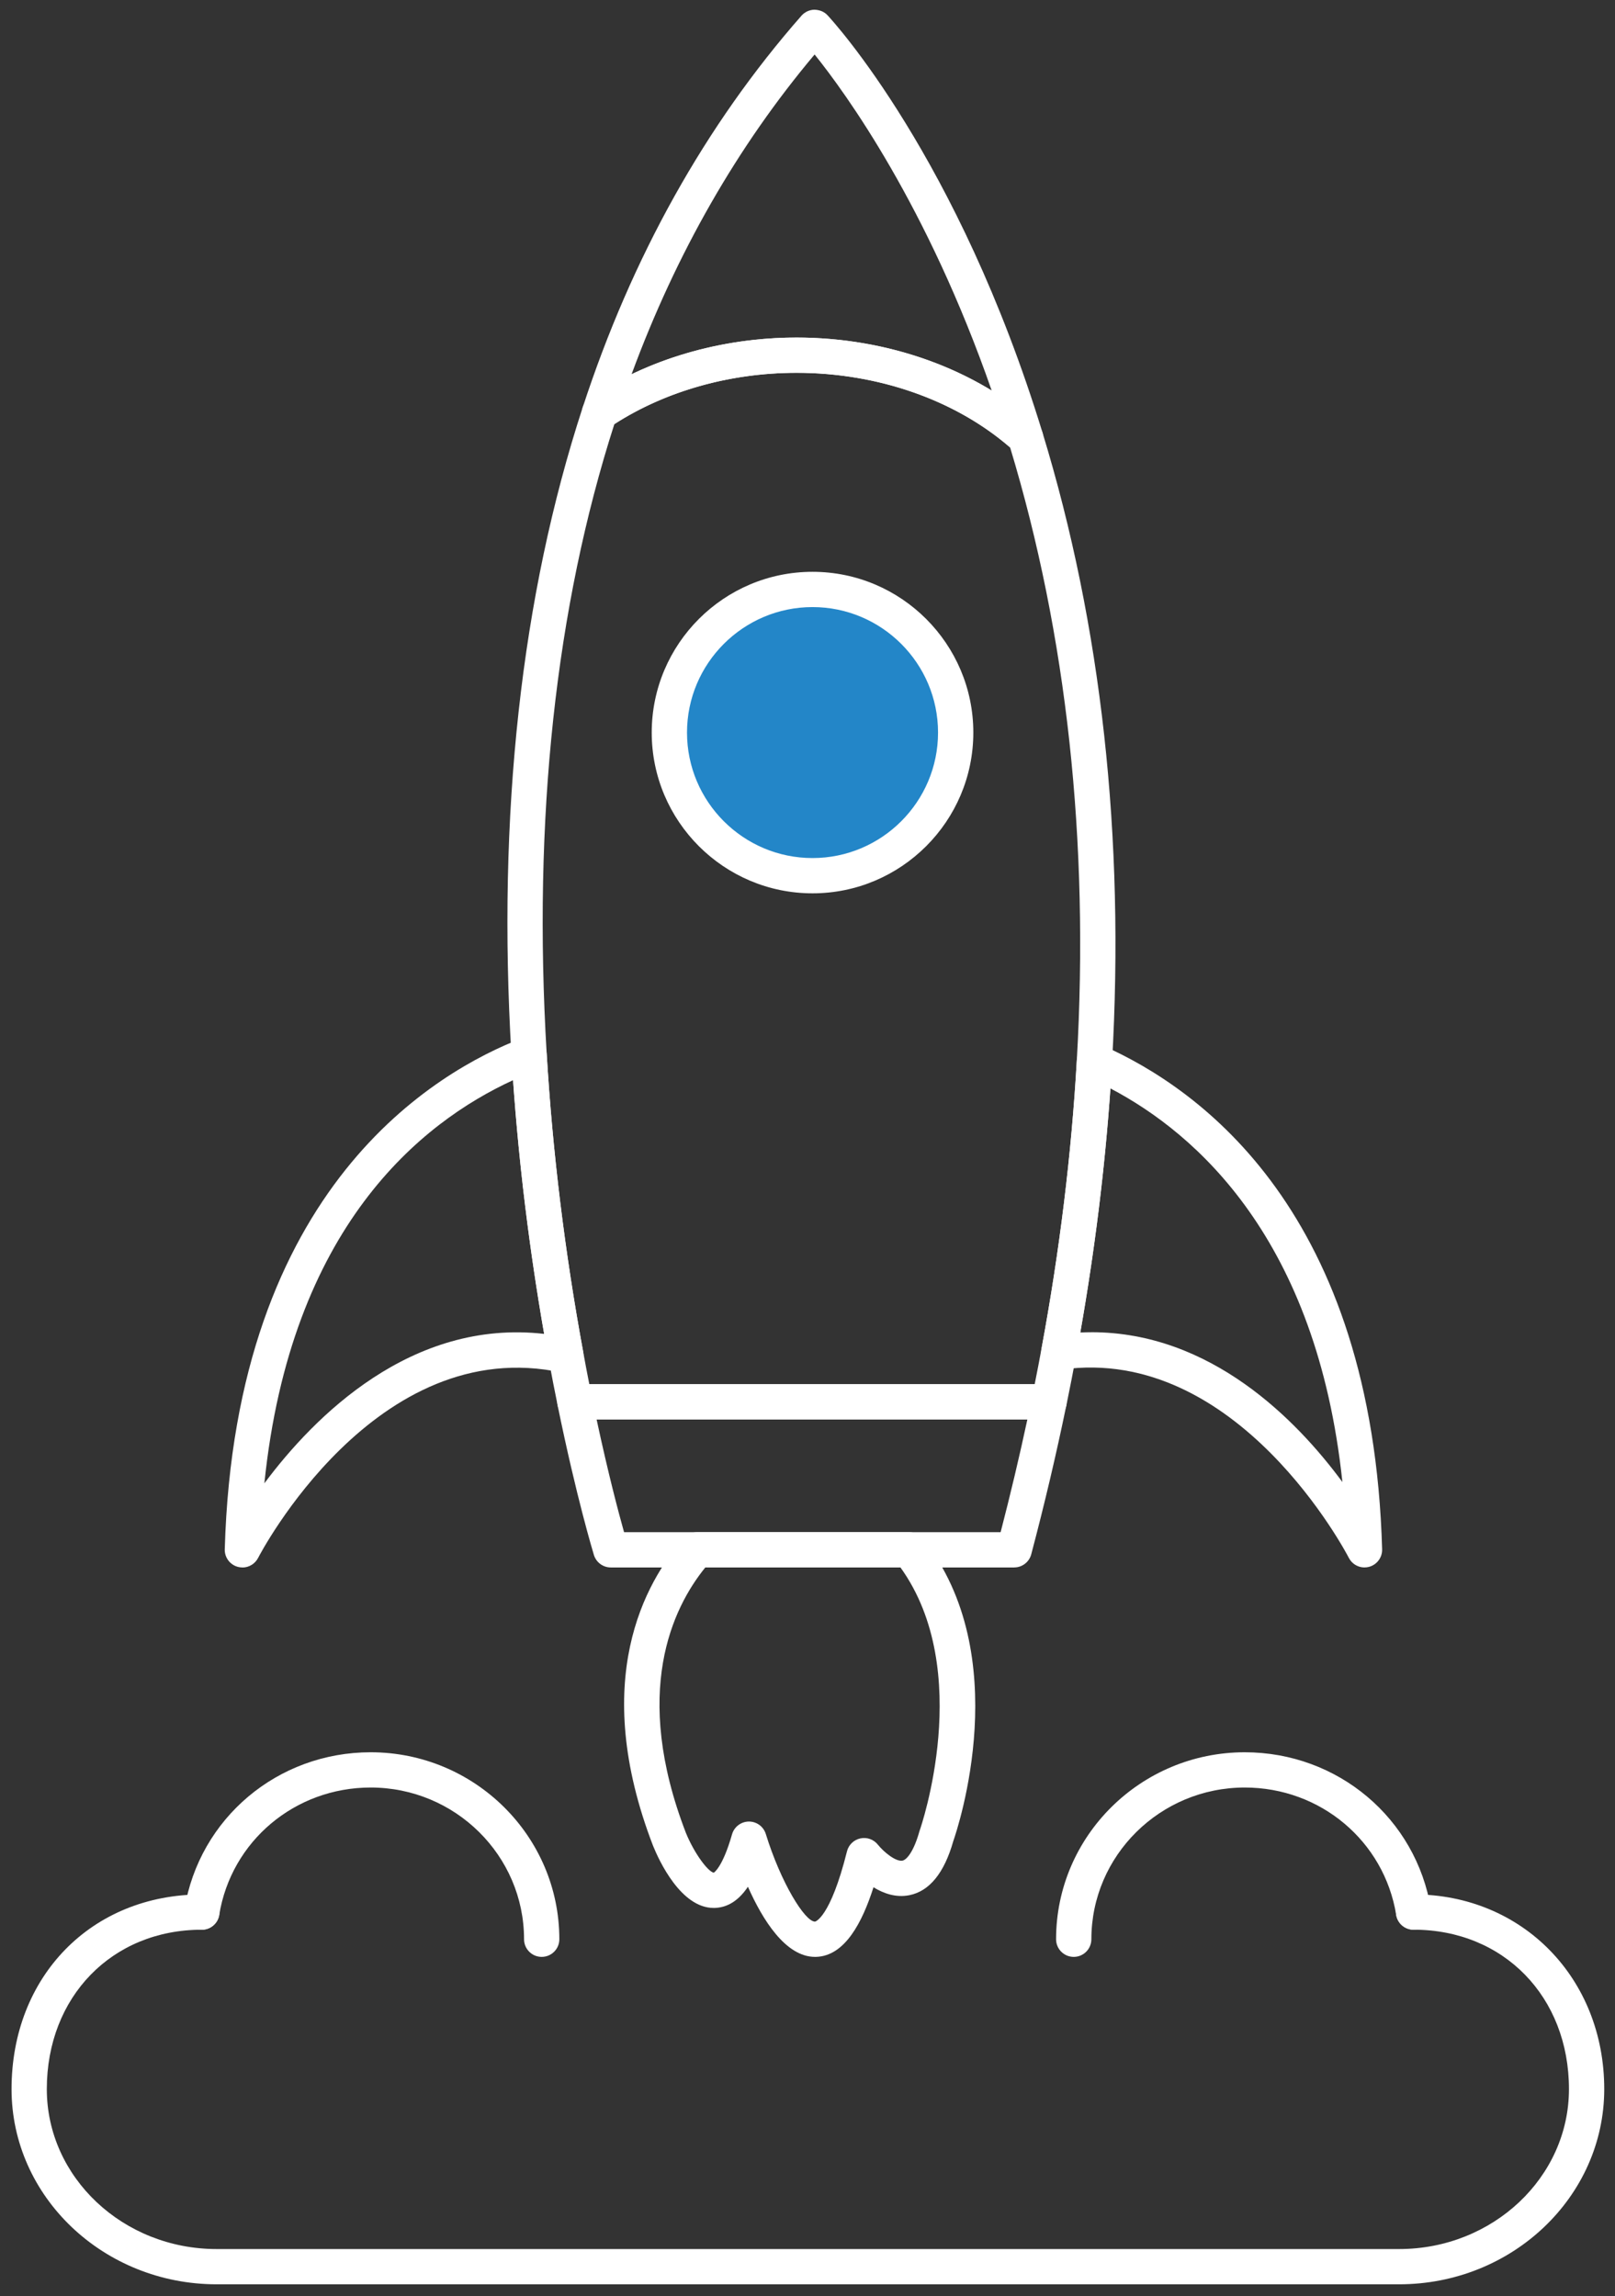 <svg xmlns="http://www.w3.org/2000/svg" viewBox="0 0 65.725 93.468"><rect x="0" y="0" width="65.725" height="93.468" fill="#333333" stroke="none"/><ellipse cx="33.062" cy="29.846" fill="#2386c8" rx="5.45" ry="5.202"></ellipse><g fill="#fff"><path d="m22.045 79.657c-.396 0-.718-.321-.718-.718 0-3.405-2.8-6.176-6.242-6.176-3.082 0-5.674 2.181-6.163 5.185-.063.392-.431.662-.823.593-.392-.063-.657-.432-.593-.823.603-3.702 3.79-6.39 7.579-6.39 4.233 0 7.678 3.414 7.678 7.611 0 .396-.321.718-.718.718z"></path><path d="m43.697 79.657c-.396 0-.718-.321-.718-.718 0-4.197 3.444-7.611 7.678-7.611 3.788 0 6.976 2.687 7.579 6.389.064.391-.201.76-.593.823-.39.071-.76-.201-.823-.593-.49-3.004-3.082-5.184-6.163-5.184-3.442 0-6.242 2.771-6.242 6.176 0 .396-.321.718-.718.718z"></path><path d="m56.94 92.985h-48.122c-4.603 0-8.348-3.564-8.348-7.946 0-4.592 3.257-7.924 7.744-7.924.396 0 .718.321.718.718s-.321.718-.718.718c-3.655 0-6.309 2.729-6.309 6.488 0 3.59 3.101 6.511 6.912 6.511h48.122c3.812 0 6.912-2.921 6.912-6.511 0-3.76-2.659-6.489-6.324-6.489-.396 0-.718-.321-.718-.718s.321-.718.718-.718c4.424 0 7.76 3.407 7.76 7.925 0 4.382-3.745 7.946-8.348 7.946z"></path><path d="m41.738 18.531c-.173 0-.345-.062-.48-.185-2.237-2.015-5.459-3.17-8.838-3.17-2.791 0-5.497.789-7.621 2.223-.254.171-.588.162-.834-.021-.244-.185-.345-.505-.25-.796 2-6.129 4.995-11.493 8.902-15.943.134-.152.325-.241.528-.244.223.009.397.081.535.229.216.231 5.32 5.792 8.744 16.98.094.309-.029.642-.301.815-.118.075-.252.112-.386.112zm-9.318-4.79c2.881 0 5.668.77 7.938 2.157-2.617-7.525-5.94-12.104-7.206-13.68-3.137 3.729-5.637 8.098-7.449 13.016 2.021-.971 4.345-1.493 6.718-1.493z"></path><path d="m41.276 63.805h-16.419c-.315 0-.594-.206-.687-.508-.028-.094-.711-2.34-1.477-6.09-.043-.211.011-.431.147-.598.136-.167.34-.264.556-.264h19.297c.216 0 .42.097.557.265.136.167.189.387.146.598-.41 1.993-.891 4.032-1.428 6.062-.083.314-.368.534-.693.534zm-15.879-1.436h15.325c.398-1.535.763-3.072 1.088-4.588h-17.53c.475 2.219.901 3.821 1.117 4.588z"></path><path d="m42.694 57.781h-19.297c-.341 0-.635-.239-.703-.573-.123-.599-.247-1.235-.37-1.907-.759-4.115-1.268-8.268-1.51-12.34-.583-9.818.393-18.693 2.9-26.379.05-.152.148-.283.281-.372 2.358-1.592 5.351-2.469 8.424-2.469 3.729 0 7.301 1.29 9.799 3.539.097.087.168.199.206.323 2.401 7.85 3.354 16.476 2.833 25.634-.22 3.873-.712 7.889-1.461 11.935-.125.673-.258 1.352-.399 2.037-.069.333-.362.572-.703.572zm-18.71-1.436h18.124c.097-.481.188-.96.276-1.436.739-3.986 1.224-7.941 1.439-11.755.508-8.914-.405-17.303-2.714-24.938-2.229-1.935-5.385-3.041-8.69-3.041-2.702 0-5.325.74-7.417 2.089-2.396 7.459-3.322 16.074-2.755 25.609.238 4.014.739 8.107 1.488 12.167.082.451.165.886.248 1.304z"></path></g><path d="m41.738 17.814-.001-.001" fill="none"></path><path d="m9.865 63.805c-.059 0-.118-.008-.177-.022-.325-.083-.55-.38-.541-.716.422-14.762 8.621-19.477 12.127-20.818.212-.082.453-.057.646.066.192.124.314.333.328.561.238 4.014.739 8.107 1.488 12.167.043.236-.034.479-.207.646-.172.167-.417.234-.652.186-7.598-1.658-12.325 7.446-12.371 7.538-.125.245-.375.394-.641.394zm11.015-19.835c-3.747 1.72-9.051 5.979-10.121 16.41 2.022-2.715 5.977-6.699 11.386-6.083-.601-3.446-1.025-6.911-1.265-10.327z" fill="#fff"></path><path d="m55.531 63.805c-.266 0-.516-.148-.64-.394-.044-.087-4.503-8.688-11.7-7.659-.229.032-.459-.048-.619-.215-.159-.166-.229-.399-.188-.627.739-3.986 1.224-7.941 1.439-11.755.014-.234.142-.448.342-.571.199-.121.446-.14.664-.045 4.097 1.801 11.028 6.861 11.419 20.527.009.336-.216.633-.541.716-.059.015-.118.022-.177.022zm-11.112-9.576c4.859 0 8.351 3.573 10.212 6.099-1.041-9.872-5.935-14.182-9.44-16.022-.224 3.242-.635 6.575-1.226 9.935.152-.007.304-.011.454-.011z" fill="#fff"></path><path d="m33.067 36.364c-3.608 0-6.544-2.936-6.544-6.544s2.936-6.544 6.544-6.544 6.544 2.936 6.544 6.544-2.936 6.544-6.544 6.544zm0-11.652c-2.816 0-5.108 2.292-5.108 5.108s2.292 5.108 5.108 5.108 5.108-2.292 5.108-5.108-2.292-5.108-5.108-5.108z" fill="#fff"></path><path d="m33.169 79.657c-1.198 0-2.136-1.511-2.731-2.854-.321.478-.746.83-1.319.86-.024.002-.05.002-.074.002-1.337.001-2.225-1.93-2.468-2.53-2.592-6.729-.326-10.734 1.255-12.524.137-.153.332-.242.538-.242h8.631c.219 0 .426.1.562.271 3.765 4.742 1.424 11.759 1.231 12.309-.367 1.294-.968 2.033-1.786 2.197-.547.11-1.053-.072-1.46-.323-.45 1.409-1.155 2.802-2.341 2.834zm-2.689-5.509c.314 0 .593.205.686.507.611 1.982 1.591 3.566 1.999 3.566h.004c.006 0 .619-.138 1.3-2.859.066-.266.278-.471.546-.528.266-.059.545.043.714.258.238.297.727.699 1 .647.173-.036.459-.371.69-1.2.005-.016.01-.032.016-.048.023-.065 2.245-6.472-.79-10.687h-7.941c-1.342 1.653-2.992 5.09-.791 10.804.347.85.907 1.587 1.138 1.623-.006-.005.348-.188.74-1.562.088-.306.365-.517.683-.521h.008z" fill="#fff"></path></svg>
